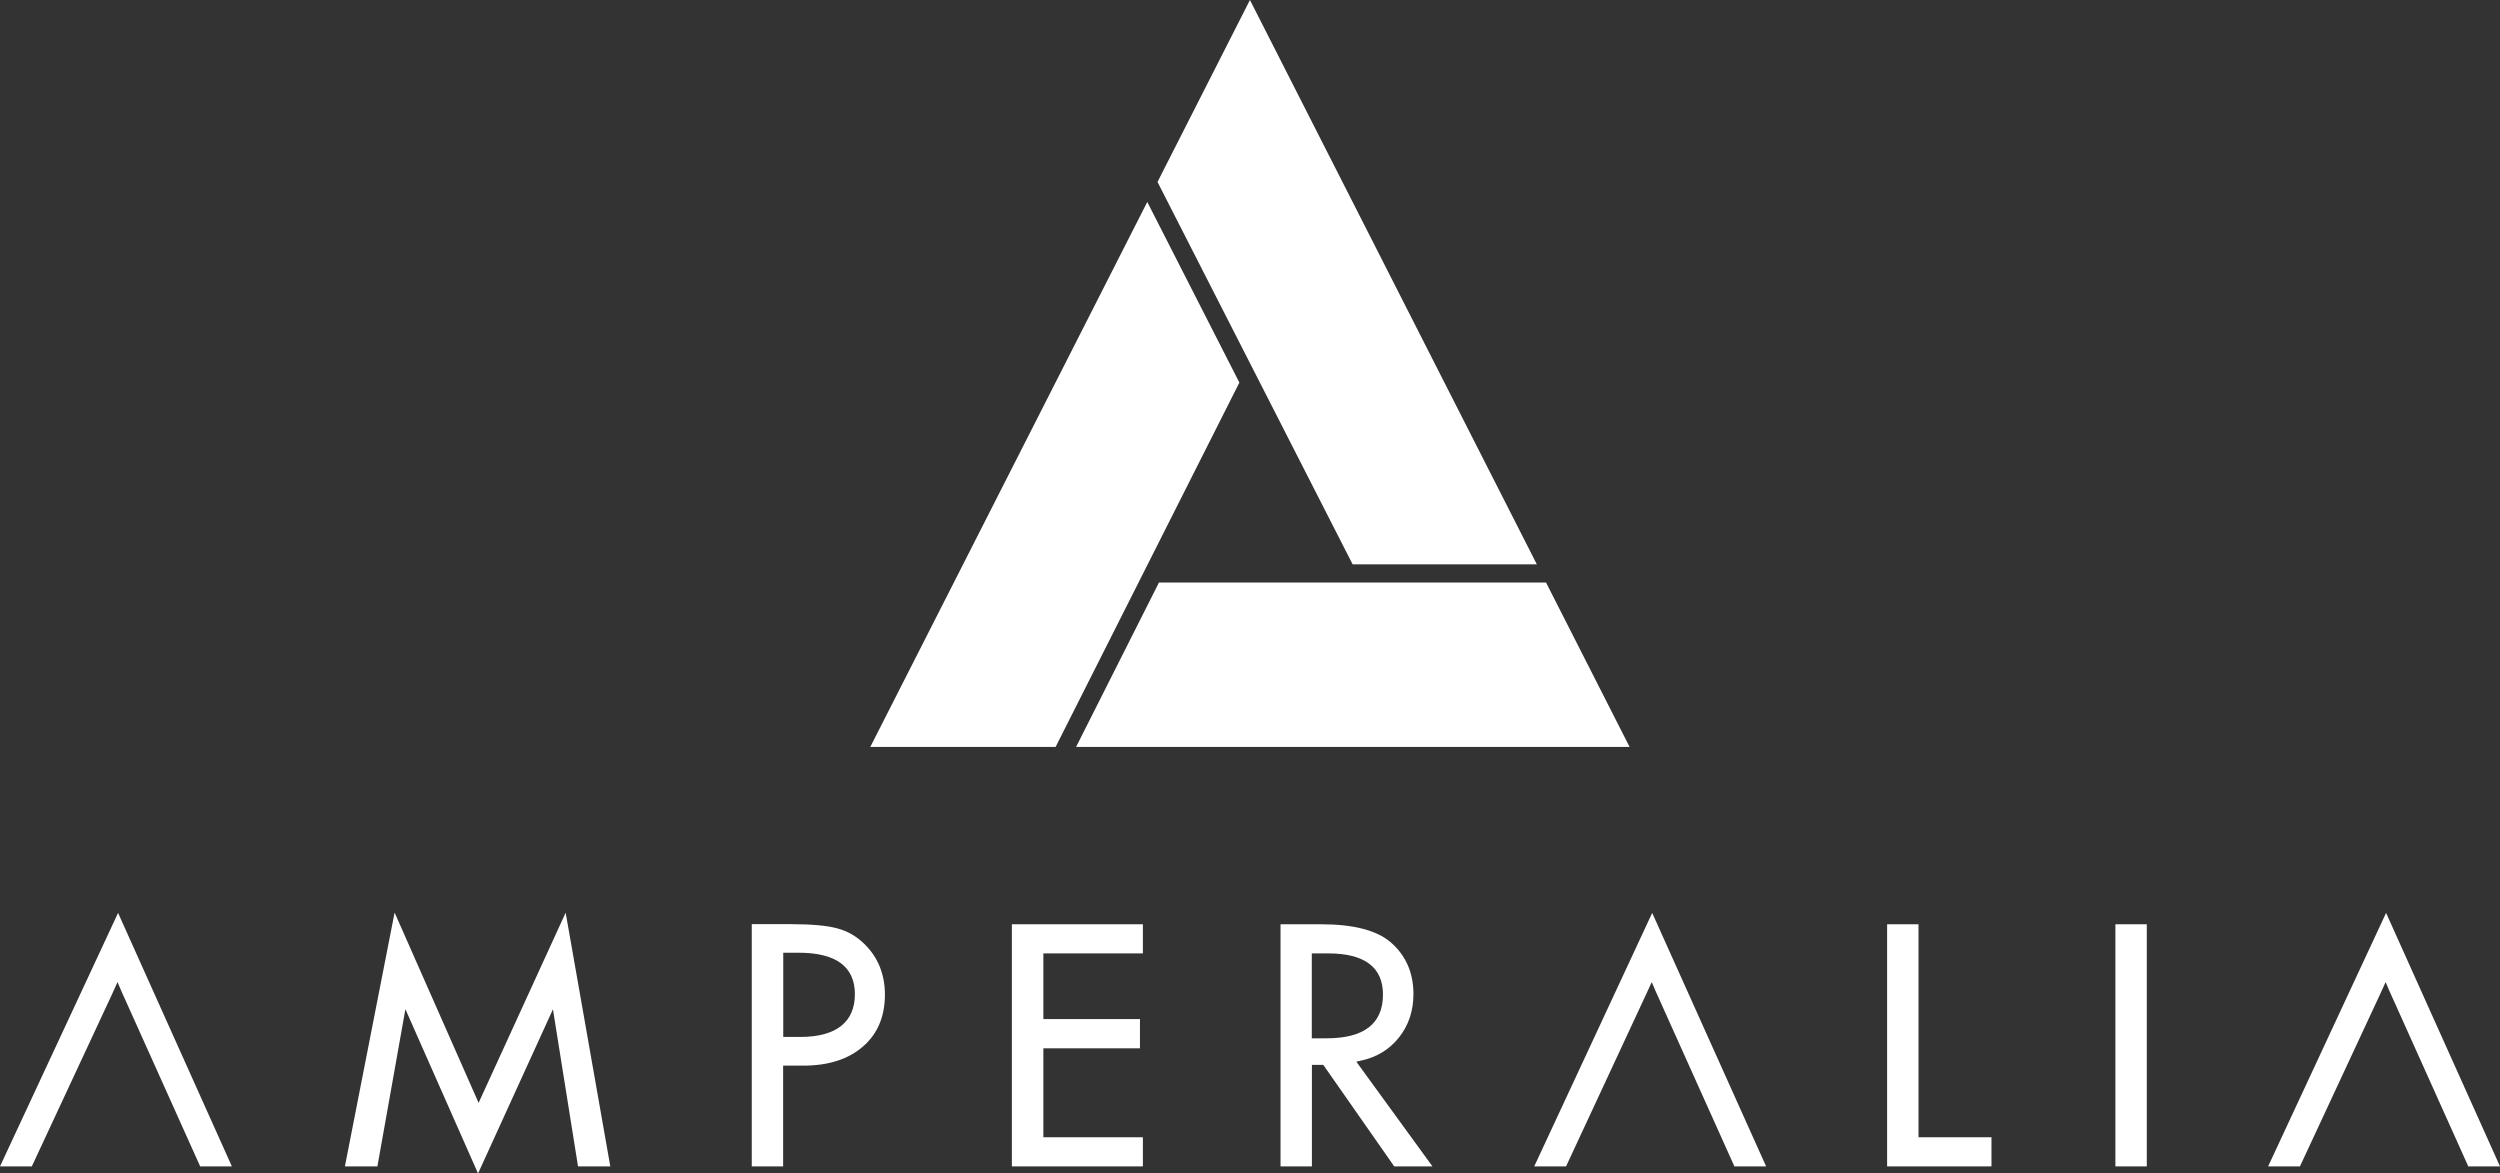 <?xml version="1.0" encoding="UTF-8"?><svg id="Capa_1" xmlns="http://www.w3.org/2000/svg" viewBox="0 0 222.31 104.35"><rect x="0" y="0" width="222.31" height="104.35" fill="#333333" stroke="none"/><defs><style>.cls-1{fill:#fff;}</style></defs><polygon class="cls-1" points="110.21 34.02 110.21 34.02 102.02 17.96 77.39 66.42 93.87 66.42 110.21 34.02"/><polygon class="cls-1" points="120.28 50.18 136.66 50.18 111.15 0 102.93 16.18 120.28 50.18"/><polygon class="cls-1" points="137.48 51.8 103.06 51.8 95.69 66.42 144.91 66.42 137.48 51.8"/><polygon class="cls-1" points="0 103.72 2.83 103.72 9.94 88.46 10.45 87.33 10.8 88.15 17.8 103.72 20.62 103.72 10.5 81.18 0 103.72"/><polygon class="cls-1" points="42.56 98.07 35.09 81.15 30.67 103.72 33.56 103.72 36.05 89.74 42.51 104.35 49.17 89.75 51.4 103.72 54.27 103.72 50.3 81.16 42.56 98.07"/><path class="cls-1" d="M74.48,82.56h0c-.91-.25-2.3-.38-4.12-.38h-3.51v21.54h2.79v-8.96h1.81c2.22,0,4-.57,5.3-1.71,1.29-1.12,1.94-2.67,1.94-4.6,0-1.8-.61-3.32-1.82-4.5-.69-.68-1.49-1.15-2.4-1.39M71.16,92.21h-1.51v-7.49h1.37c3.32,0,5,1.24,5,3.69s-1.63,3.8-4.86,3.8"/><polygon class="cls-1" points="92.78 93.22 101.37 93.22 101.37 90.62 92.78 90.62 92.78 84.78 101.63 84.78 101.63 82.19 89.98 82.19 89.98 103.72 101.63 103.72 101.63 101.13 92.78 101.13 92.78 93.22"/><path class="cls-1" d="M121.01,94.32c1.4-.3,2.54-.99,3.39-2.06.85-1.07,1.29-2.37,1.29-3.86,0-1.91-.69-3.47-2.05-4.63-1.24-1.05-3.31-1.58-6.14-1.58h-3.63v21.53h2.79v-9.03h1.01l6.31,9.03h3.4l-6.77-9.31.4-.09ZM116.65,92.32v-7.54h1.46c3.23,0,4.87,1.23,4.87,3.66,0,2.58-1.68,3.89-5,3.89h-1.33Z"/><polygon class="cls-1" points="136.43 103.72 139.26 103.72 146.36 88.46 146.88 87.33 147.23 88.15 154.23 103.72 157.05 103.72 146.92 81.18 136.43 103.72"/><polygon class="cls-1" points="170.6 82.19 167.81 82.19 167.81 103.72 177.09 103.72 177.09 101.13 170.6 101.13 170.6 82.19"/><rect class="cls-1" x="188.11" y="82.19" width="2.79" height="21.53"/><polygon class="cls-1" points="212.18 81.18 201.69 103.72 204.52 103.72 211.56 88.6 212.14 87.33 212.45 88.06 219.49 103.72 222.31 103.72 212.18 81.18"/></svg>